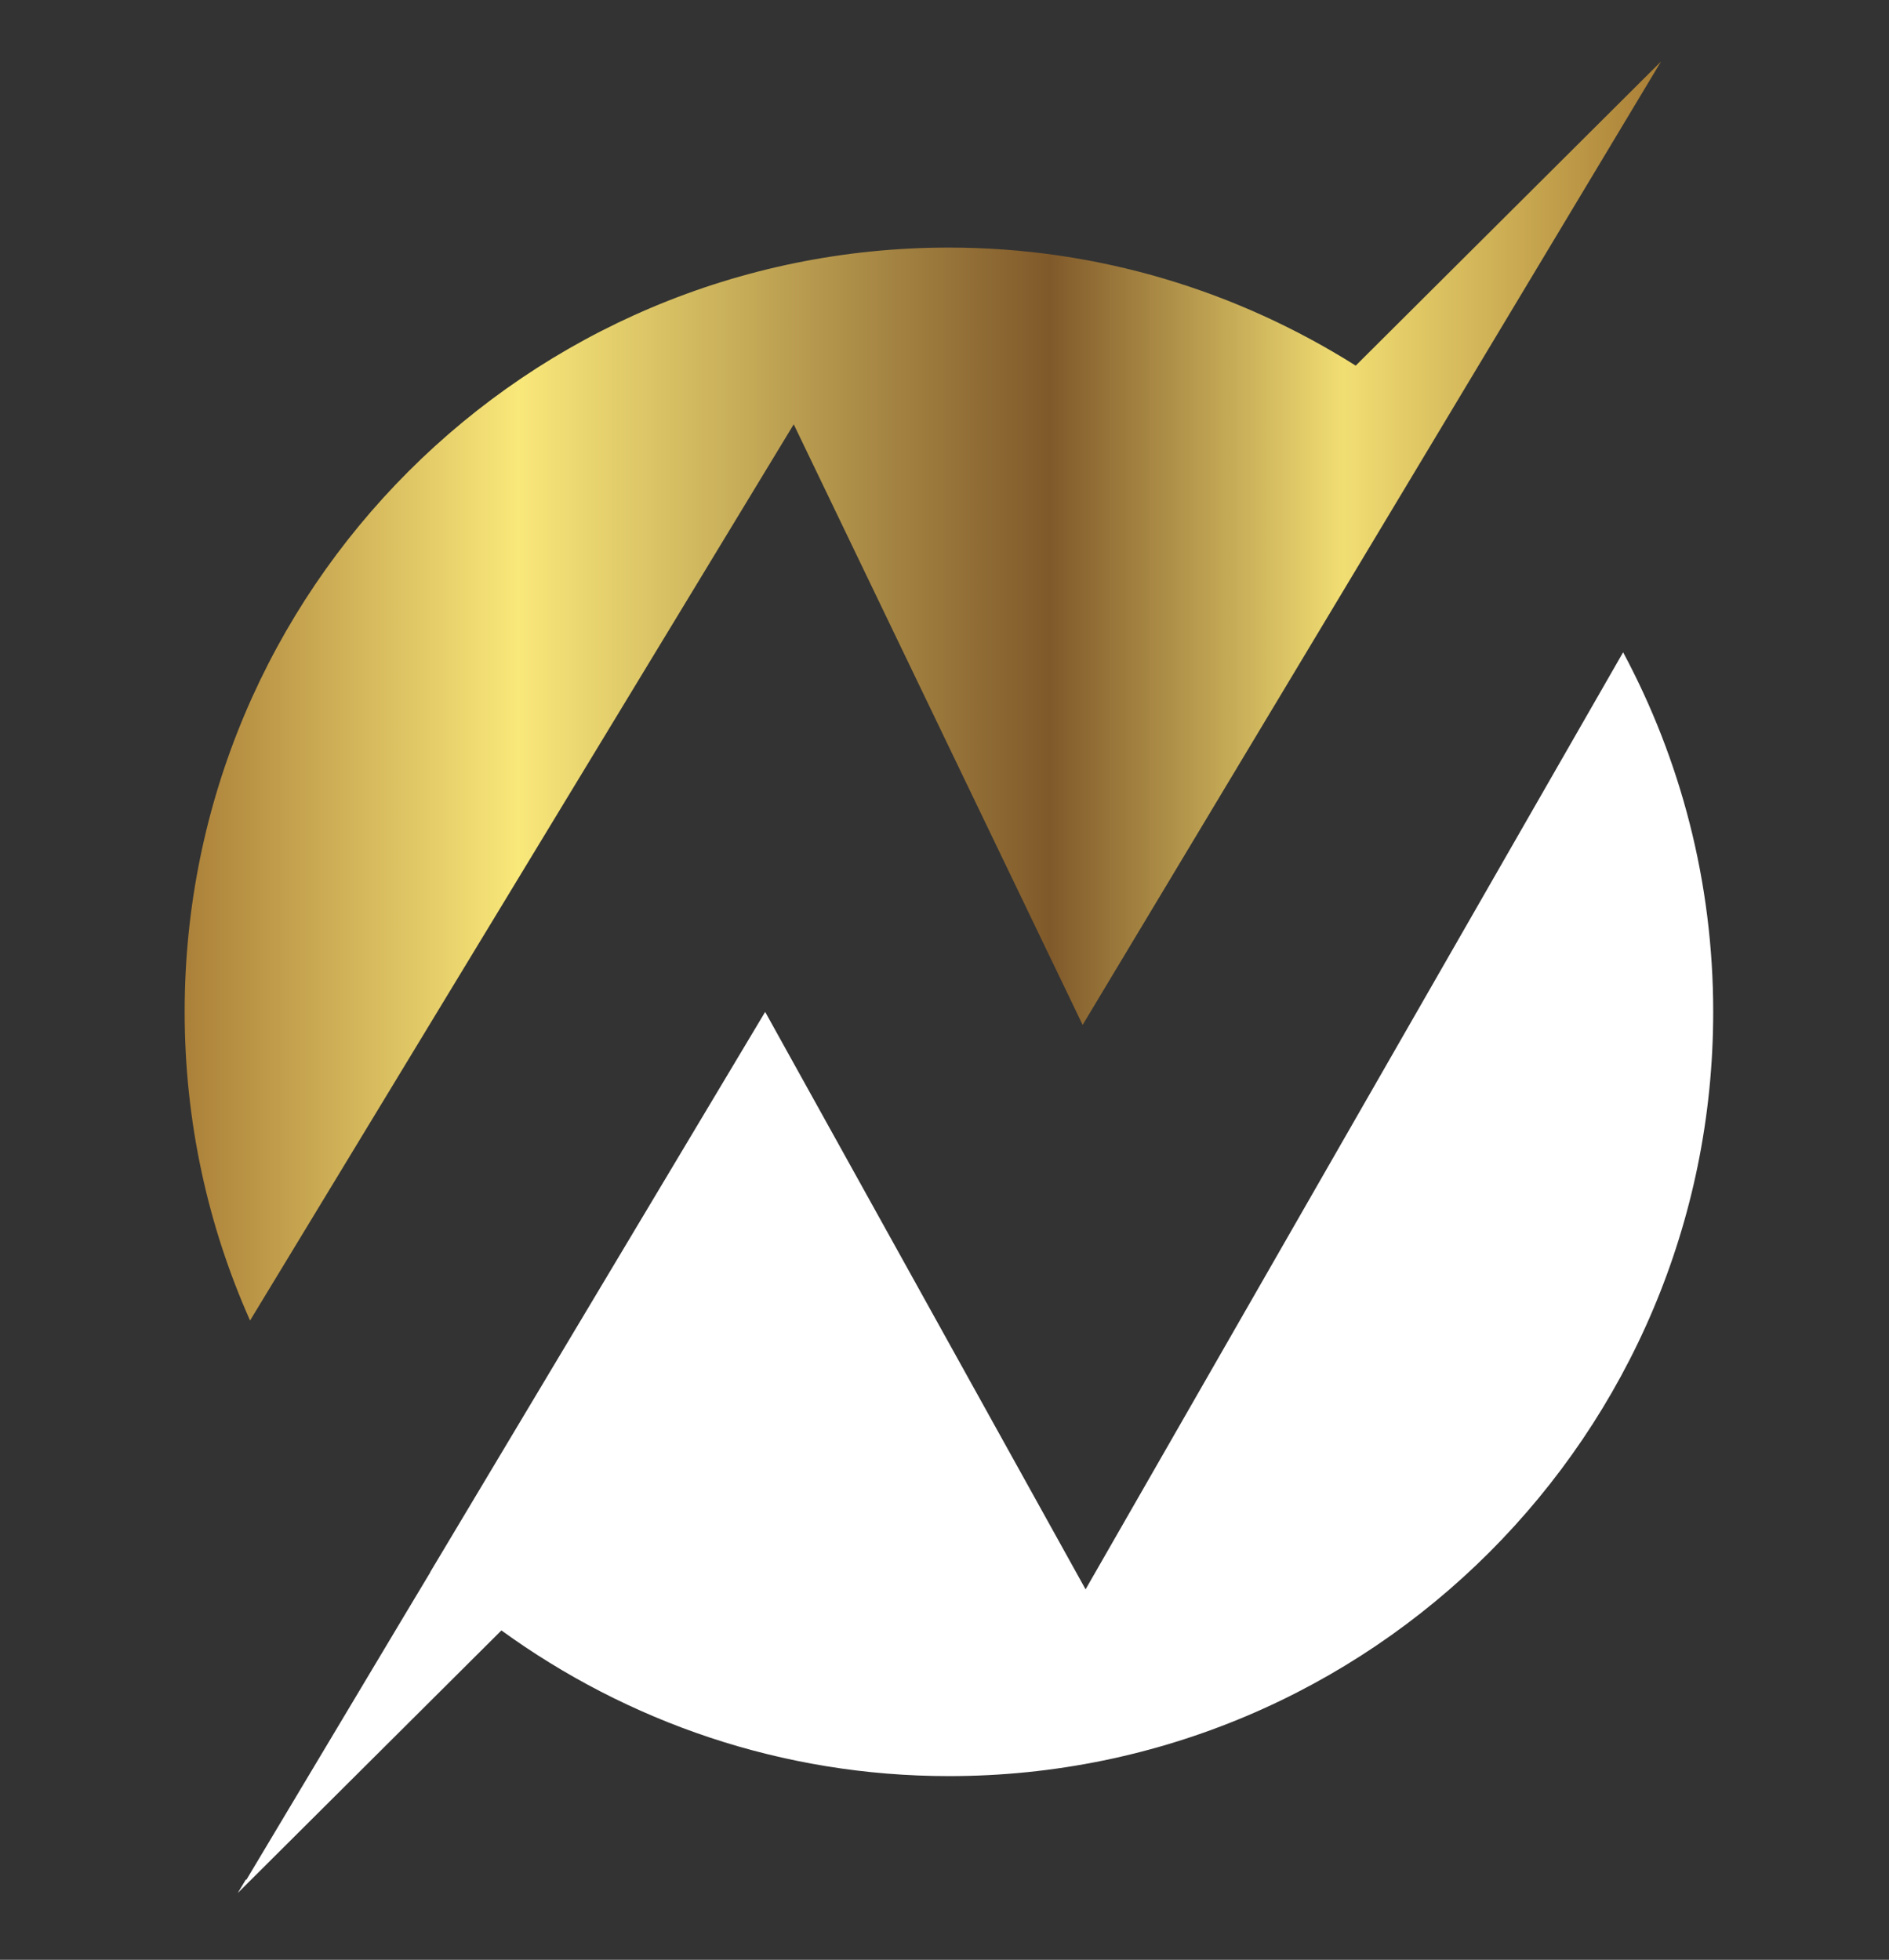 <?xml version="1.0" encoding="UTF-8"?> <svg xmlns="http://www.w3.org/2000/svg" xmlns:xlink="http://www.w3.org/1999/xlink" version="1.1" id="Layer_1" x="0px" y="0px" viewBox="0 0 160 166" style="enable-background:new 0 0 160 166;" xml:space="preserve"><rect x="0" y="0" width="160" height="166" fill="#333333" stroke="none"/> <style type="text/css"> .st0{fill:url(#SVGID_1_);} .st1{fill:#FFFFFF;} </style> <linearGradient id="SVGID_1_" gradientUnits="userSpaceOnUse" x1="15.639" y1="58.535" x2="140.694" y2="58.535"> <stop offset="0" style="stop-color:#AB8039"></stop> <stop offset="0.226" style="stop-color:#F9E87A"></stop> <stop offset="0.586" style="stop-color:#80592A"></stop> <stop offset="0.785" style="stop-color:#F1DE73"></stop> <stop offset="1" style="stop-color:#A97E36"></stop> </linearGradient> <path class="st0" d="M67.23,35.94L91.7,86.81l30.37-50.58l0,0l2.43-4.05l16.19-26.97l-25.86,25.76c-9.99-6.3-21.78-10-34.46-10 c-35.75,0-64.73,28.98-64.73,64.73c0,9.32,1.98,18.16,5.54,26.15L67.23,35.94z"></path> <path class="st1" d="M91.95,134.62L64.81,85.71l-28.37,47.45c0,0,0,0,0.01,0.01l-2.22,3.7l-13.36,22.35l-0.04-0.03l-0.69,1.15 l22.33-22.24c10.66,7.73,23.73,12.34,37.91,12.34c35.75,0,64.73-28.98,64.73-64.73c0-11.02-2.77-21.38-7.63-30.46L91.95,134.62z"></path> </svg> 